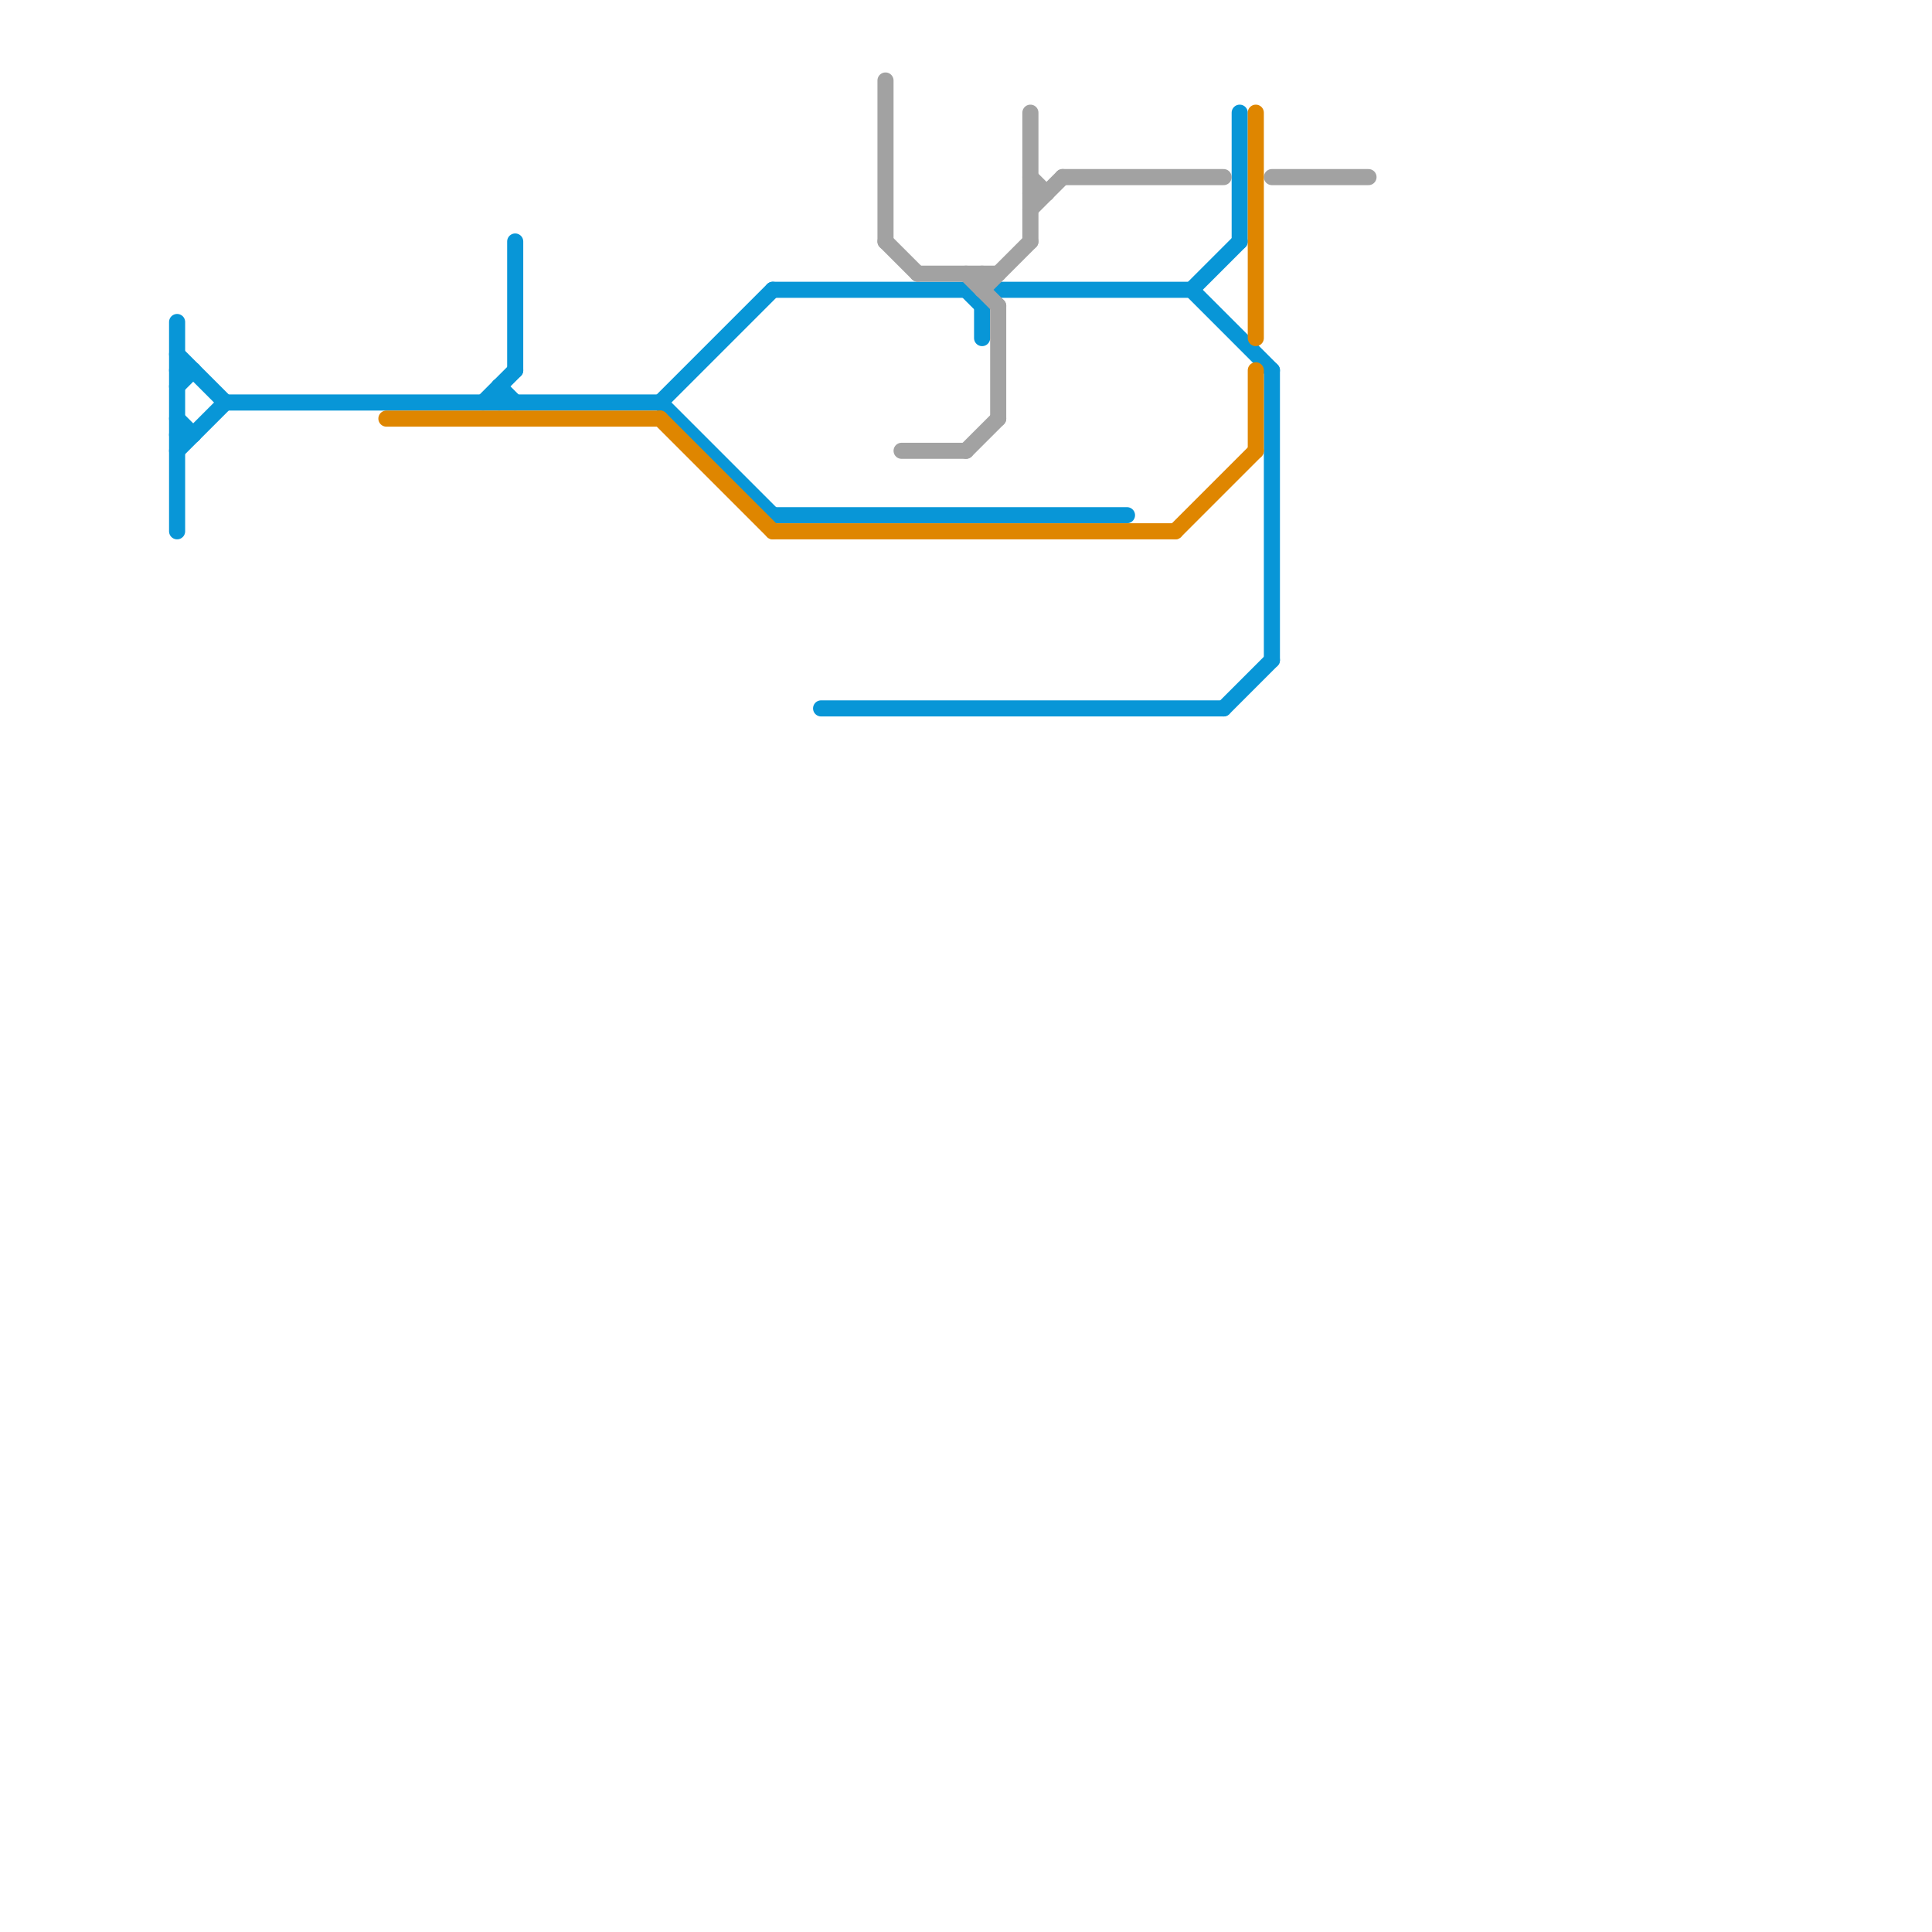 
<svg version="1.1" xmlns="http://www.w3.org/2000/svg" viewBox="0 0 120 120">
<style>text { font: 1px Helvetica; font-weight: 600; white-space: pre; dominant-baseline: central; } line { stroke-width: 1; fill: none; stroke-linecap: round; stroke-linejoin: round; } .c0 { stroke: #0896d7 } .c1 { stroke: #a2a2a2 } .c2 { stroke: #df8600 } .w1 { stroke-width: 1; }</style><defs><g id="wm-xf"><circle r="1.2" fill="#000"/><circle r="0.9" fill="#fff"/><circle r="0.6" fill="#000"/><circle r="0.3" fill="#fff"/></g><g id="wm"><circle r="0.6" fill="#000"/><circle r="0.3" fill="#fff"/></g></defs><line class="c0 " x1="32" y1="15" x2="32" y2="23"/><line class="c0 " x1="11" y1="24" x2="12" y2="23"/><line class="c0 " x1="74" y1="18" x2="77" y2="15"/><line class="c0 " x1="14" y1="25" x2="41" y2="25"/><line class="c0 " x1="30" y1="25" x2="32" y2="23"/><line class="c0 " x1="41" y1="25" x2="48" y2="18"/><line class="c0 " x1="61" y1="19" x2="62" y2="18"/><line class="c0 " x1="31" y1="24" x2="32" y2="25"/><line class="c0 " x1="11" y1="28" x2="14" y2="25"/><line class="c0 " x1="11" y1="22" x2="14" y2="25"/><line class="c0 " x1="11" y1="23" x2="12" y2="23"/><line class="c0 " x1="48" y1="32" x2="70" y2="32"/><line class="c0 " x1="11" y1="26" x2="12" y2="27"/><line class="c0 " x1="11" y1="20" x2="11" y2="33"/><line class="c0 " x1="74" y1="18" x2="79" y2="23"/><line class="c0 " x1="62" y1="18" x2="74" y2="18"/><line class="c0 " x1="76" y1="44" x2="79" y2="41"/><line class="c0 " x1="41" y1="25" x2="48" y2="32"/><line class="c0 " x1="77" y1="7" x2="77" y2="15"/><line class="c0 " x1="60" y1="18" x2="61" y2="19"/><line class="c0 " x1="11" y1="27" x2="12" y2="27"/><line class="c0 " x1="48" y1="18" x2="60" y2="18"/><line class="c0 " x1="79" y1="23" x2="79" y2="41"/><line class="c0 " x1="51" y1="44" x2="76" y2="44"/><line class="c0 " x1="31" y1="24" x2="31" y2="25"/><line class="c0 " x1="61" y1="19" x2="61" y2="21"/><line class="c1 " x1="57" y1="17" x2="62" y2="17"/><line class="c1 " x1="79" y1="11" x2="85" y2="11"/><line class="c1 " x1="66" y1="11" x2="76" y2="11"/><line class="c1 " x1="55" y1="15" x2="57" y2="17"/><line class="c1 " x1="64" y1="12" x2="65" y2="12"/><line class="c1 " x1="61" y1="18" x2="64" y2="15"/><line class="c1 " x1="64" y1="11" x2="65" y2="12"/><line class="c1 " x1="56" y1="28" x2="60" y2="28"/><line class="c1 " x1="64" y1="13" x2="66" y2="11"/><line class="c1 " x1="55" y1="5" x2="55" y2="15"/><line class="c1 " x1="62" y1="19" x2="62" y2="26"/><line class="c1 " x1="64" y1="7" x2="64" y2="15"/><line class="c1 " x1="60" y1="17" x2="62" y2="19"/><line class="c1 " x1="60" y1="28" x2="62" y2="26"/><line class="c1 " x1="61" y1="17" x2="61" y2="18"/><line class="c2 " x1="48" y1="33" x2="73" y2="33"/><line class="c2 " x1="73" y1="33" x2="78" y2="28"/><line class="c2 " x1="41" y1="26" x2="48" y2="33"/><line class="c2 " x1="78" y1="7" x2="78" y2="21"/><line class="c2 " x1="78" y1="23" x2="78" y2="28"/><line class="c2 " x1="24" y1="26" x2="41" y2="26"/>
</svg>
